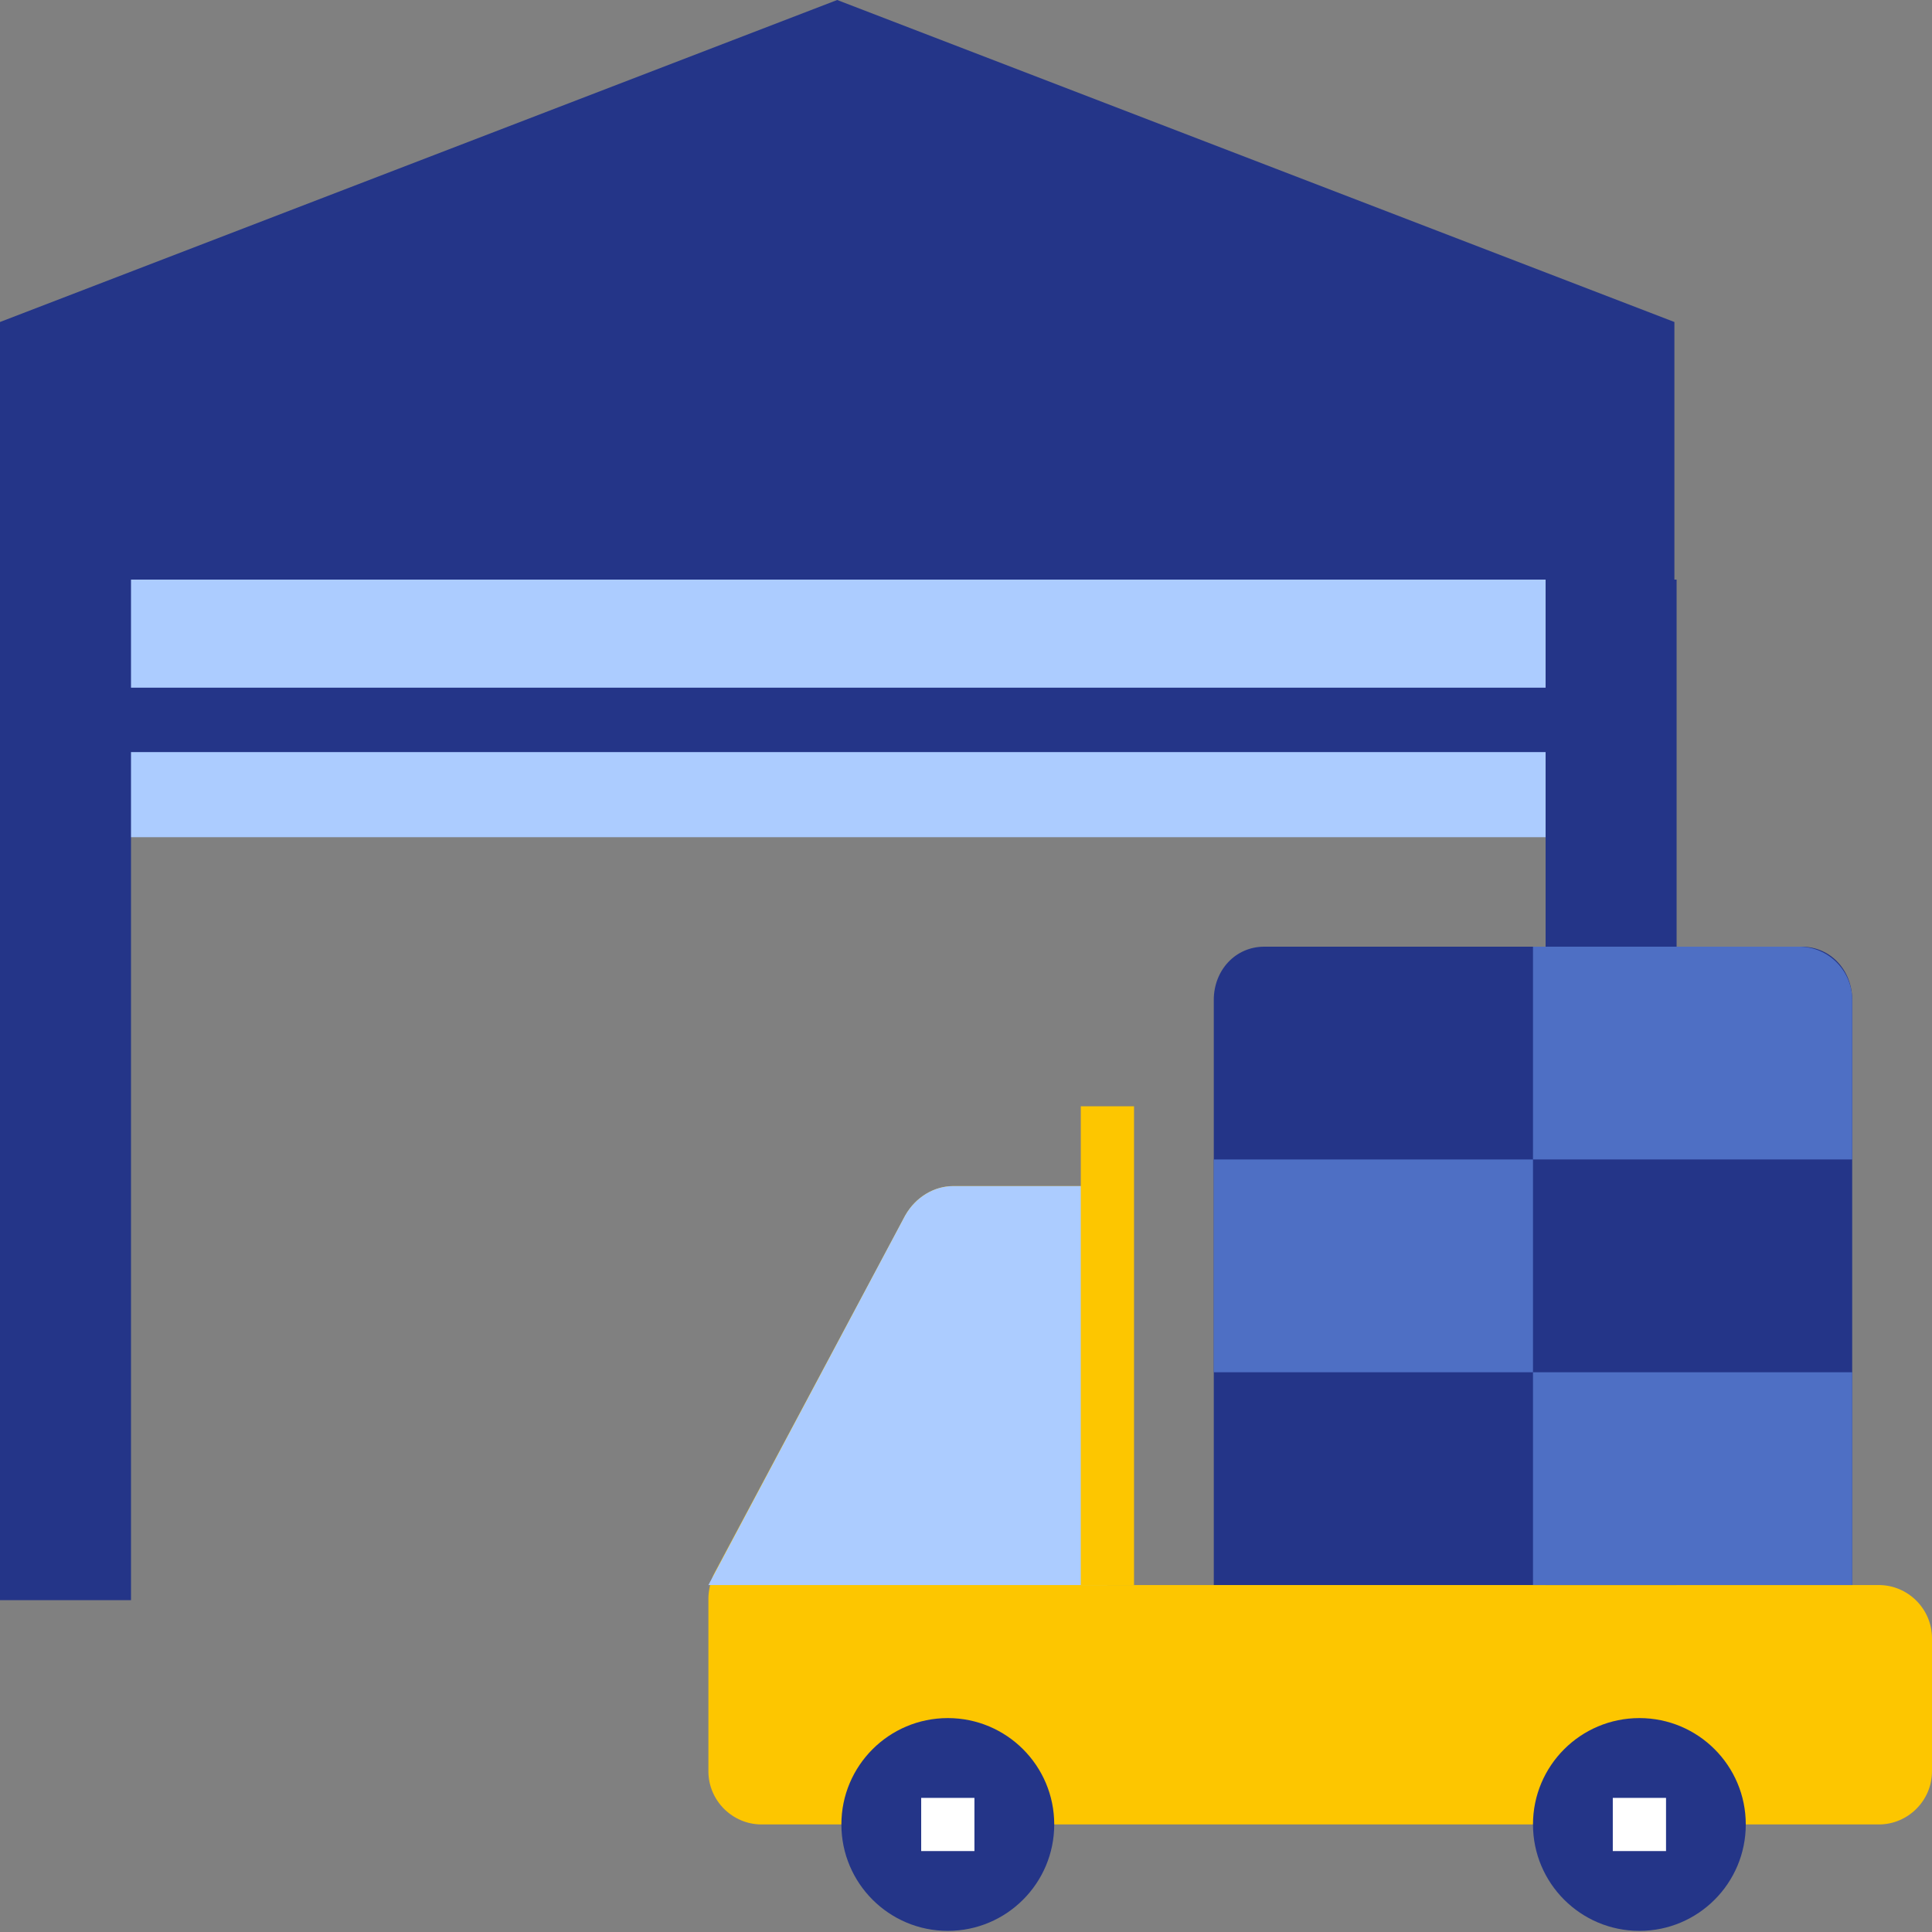 <svg width="36" height="36" viewBox="0 0 36 36" fill="none" xmlns="http://www.w3.org/2000/svg">
<rect x="0" y="0" width="36" height="36" fill="#808080" stroke="none"/>
<g clip-path="url(#clip0_11642_44956)">
<path d="M28.8 13.2H2.4V15.6H28.8V13.2Z" fill="#ACCCFF"/>
<path d="M28.8 10.8H2.4V13.2H28.8V10.8Z" fill="#ACCCFF"/>
<path d="M30.854 12.814H2.4V14.014H30.854V12.814Z" fill="#243588"/>
<path fill-rule="evenodd" clip-rule="evenodd" d="M2.441 10.8H28.8V29.817H31.241V10.8H31.2V6L15.6 0L0 6V10.8V29.817H2.441V10.8Z" fill="#243588"/>
<path d="M33.571 17.64H23.559C23.014 17.64 22.617 18.086 22.617 18.631V29.535H34.513V18.631C34.513 18.086 34.117 17.64 33.571 17.64Z" fill="#243588"/>
<path d="M22.617 21.605H28.565V25.57H22.617V21.605Z" fill="#4E6FC4"/>
<path d="M28.565 17.64H33.522C34.067 17.64 34.513 18.086 34.513 18.631V21.605H28.565V17.64Z" fill="#4E6FC4"/>
<path d="M35.009 29.535H20.635V22.101H17.76C17.413 22.101 17.066 22.299 16.868 22.646L13.299 29.337C13.25 29.436 13.2 29.635 13.2 29.783V33.005C13.2 33.55 13.646 33.996 14.191 33.996H35.009C35.554 33.996 36 33.55 36 33.005V30.527C36 29.982 35.554 29.535 35.009 29.535Z" fill="#FDC600"/>
<path d="M19.644 33.996C19.644 35.091 18.756 35.979 17.661 35.979C16.566 35.979 15.678 35.091 15.678 33.996C15.678 32.901 16.566 32.014 17.661 32.014C18.756 32.014 19.644 32.901 19.644 33.996Z" fill="#243588"/>
<path d="M32.53 33.996C32.53 35.091 31.643 35.979 30.548 35.979C29.453 35.979 28.565 35.091 28.565 33.996C28.565 32.901 29.453 32.014 30.548 32.014C31.643 32.014 32.53 32.901 32.53 33.996Z" fill="#243588"/>
<path d="M13.2 29.535H20.635V22.101H17.76C17.413 22.101 17.066 22.299 16.868 22.646L13.2 29.535Z" fill="#ACCCFF"/>
<path d="M30.052 33.501H31.044V34.492H30.052V33.501Z" fill="white"/>
<path d="M17.165 33.501H18.157V34.492H17.165V33.501Z" fill="white"/>
<path d="M28.565 25.57H34.513V29.535H28.565V25.57Z" fill="#4E6FC4"/>
<path d="M20.139 20.614H21.131V29.535H20.139V20.614Z" fill="#FDC600"/>
</g>
<defs>
<clipPath id="clip0_11642_44956">
<rect width="36" height="36" fill="white"/>
</clipPath>
</defs>
</svg>
